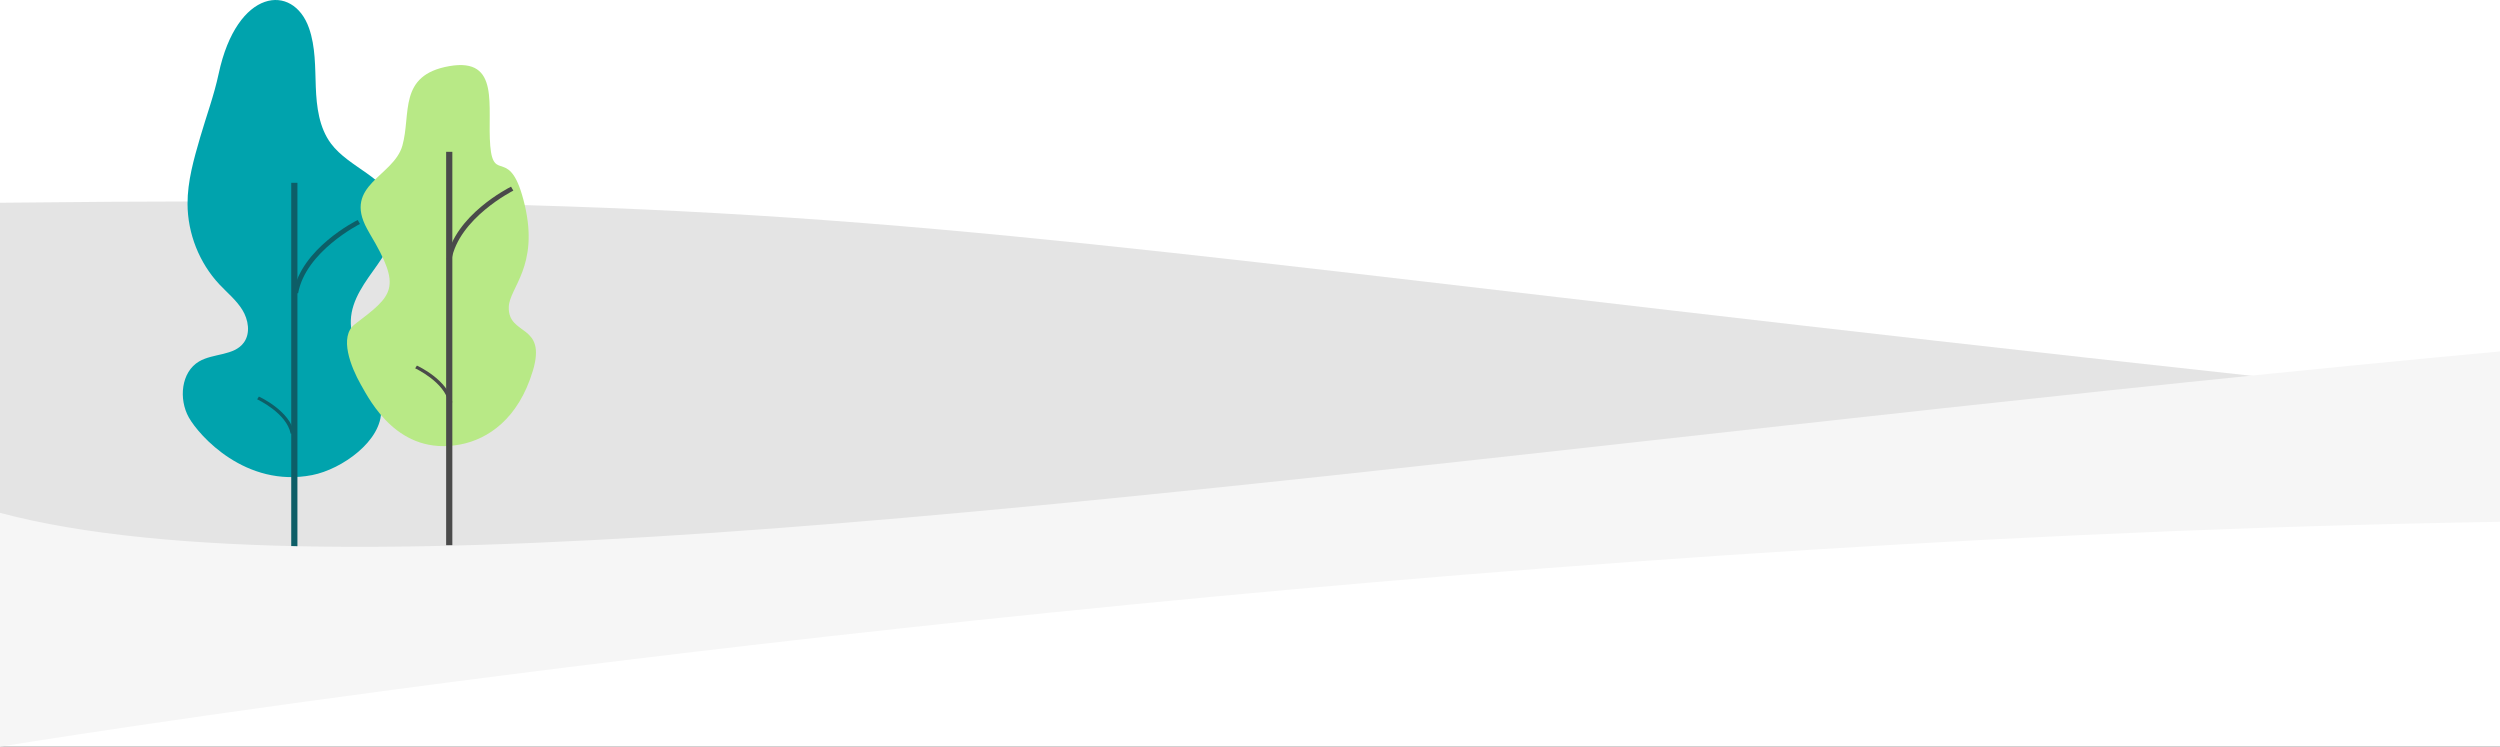 <svg width="375" height="112" viewBox="0 0 375 112" fill="none" xmlns="http://www.w3.org/2000/svg">
<rect x="0" y="0" width="375" height="112" fill="#333333" stroke="none"/>
<g clip-path="url(#clip0)">
<rect width="375" height="10914" transform="translate(0 -1202)" fill="white"/>
<path fill-rule="evenodd" clip-rule="evenodd" d="M669.212 88.364C130.589 41.288 186.874 28.358 0 30.413V105.903C0 105.903 226.633 61.791 344.365 61.791C462.097 61.791 614.622 86.31 669.212 107.817V88.364Z" fill="#E4E4E4"/>
<path fill-rule="evenodd" clip-rule="evenodd" d="M32.798 11.066C32.108 14.301 30.951 17.416 30.028 20.59C29.077 23.858 28.118 27.182 28.13 30.588C28.145 35.019 29.884 39.42 32.891 42.641C34.07 43.904 35.446 45.007 36.353 46.48C37.261 47.954 37.596 49.977 36.582 51.378C35.119 53.399 31.991 52.961 29.852 54.224C27.159 55.814 26.785 59.865 28.32 62.61C29.855 65.355 36.847 73.207 46.823 71.263C51.288 70.392 57.34 66.095 57.167 61.5C56.987 56.715 52.469 52.839 52.623 48.054C52.724 44.918 54.808 42.269 56.613 39.717C58.417 37.165 60.098 34.056 59.267 31.034C58.044 26.585 52.379 25.211 49.635 21.52C47.868 19.143 47.479 16.016 47.369 13.045C47.259 10.073 47.334 7.028 46.354 4.224C43.977 -2.575 35.536 -1.764 32.798 11.066Z" fill="#00A3AD"/>
<path fill-rule="evenodd" clip-rule="evenodd" d="M44.718 44L44 43.891C45.177 37.282 53.31 33.172 53.655 33L54 33.593C53.919 33.633 45.836 37.721 44.718 44Z" fill="#0D5E67"/>
<path fill-rule="evenodd" clip-rule="evenodd" d="M43.685 86.44H44.614V27.419H43.685V86.44Z" fill="#0D5E67"/>
<path fill-rule="evenodd" clip-rule="evenodd" d="M43.603 65.062C42.999 61.951 38.617 59.918 38.573 59.898L38.835 59.486C39.025 59.572 43.5 61.645 44.149 64.986L43.603 65.062Z" fill="#0D5E67"/>
<path fill-rule="evenodd" clip-rule="evenodd" d="M60.352 21.862C59.042 26.477 51.446 27.733 55.062 34.327C55.197 34.573 55.337 34.841 55.494 35.103C60.352 43.241 58.964 44.267 53.238 48.625C50.784 50.493 52.667 55.107 54.099 57.644C55.531 60.181 59.761 68.466 69.064 66.668C73.228 65.864 77.76 62.818 79.922 55.639C82.084 48.461 76.173 50.465 76.317 46.042C76.411 43.144 80.873 39.931 78.711 30.755C76.549 21.579 74.026 27.677 73.537 21.862C73.049 16.047 75.134 8.569 67.396 9.919C59.658 11.269 61.705 17.093 60.352 21.862Z" fill="#B8E986"/>
<path fill-rule="evenodd" clip-rule="evenodd" d="M67.718 39L67 38.891C68.177 32.282 76.31 28.172 76.655 28L77 28.593C76.919 28.633 68.836 32.721 67.718 39Z" fill="#4A4A4A"/>
<path fill-rule="evenodd" clip-rule="evenodd" d="M66.921 81.793H67.851V22.772H66.921V81.793Z" fill="#4A4A4A"/>
<path fill-rule="evenodd" clip-rule="evenodd" d="M67.304 60.415C66.7 57.303 62.318 55.271 62.274 55.251L62.536 54.838C62.726 54.925 67.201 56.998 67.851 60.339L67.304 60.415Z" fill="#4A4A4A"/>
<path fill-rule="evenodd" clip-rule="evenodd" d="M669.212 51.353C455.477 17.211 98.987 103.283 0 76.927V112C0 112 465.586 35.543 669.212 112L669.212 51.353Z" fill="#F6F6F6"/>
</g>
<defs>
<clipPath id="clip0">
<rect width="375" height="10914" fill="white" transform="translate(0 -1202)"/>
</clipPath>
</defs>
</svg>
